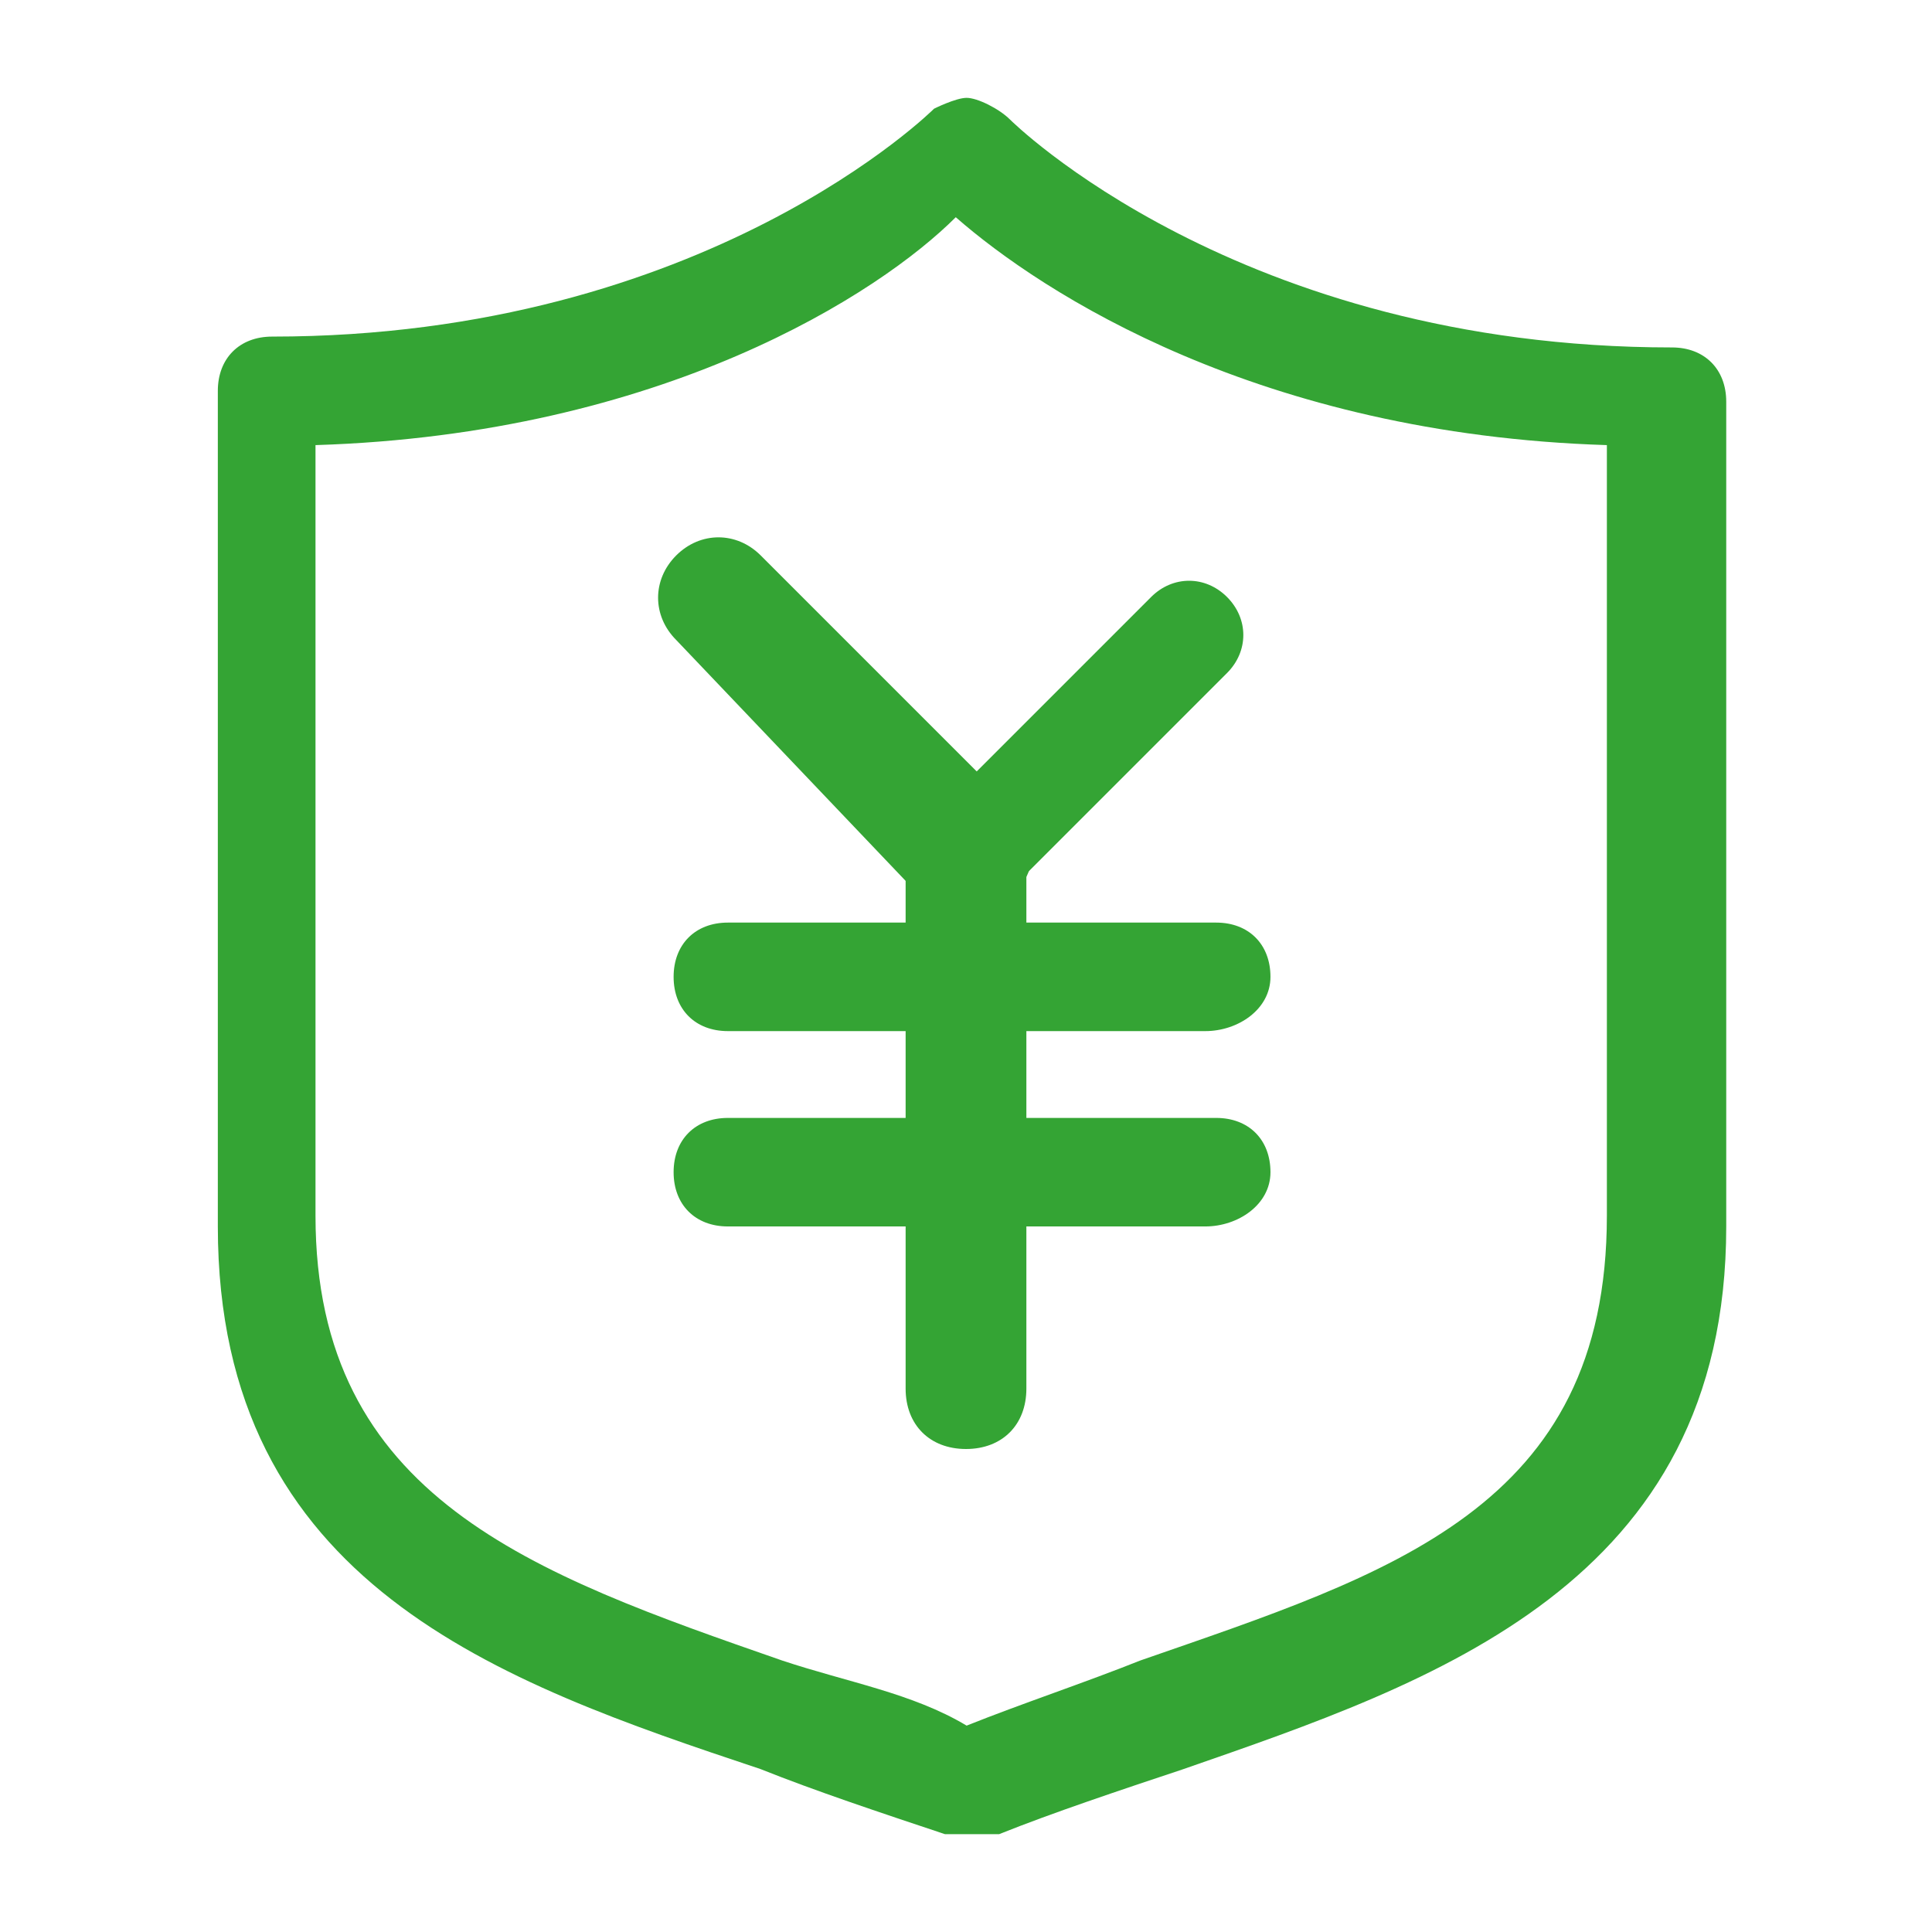 <?xml version="1.0" encoding="utf-8"?>
<!-- Generator: Adobe Illustrator 16.0.0, SVG Export Plug-In . SVG Version: 6.00 Build 0)  -->
<!DOCTYPE svg PUBLIC "-//W3C//DTD SVG 1.1//EN" "http://www.w3.org/Graphics/SVG/1.1/DTD/svg11.dtd">
<svg version="1.1" id="图层_1" xmlns="http://www.w3.org/2000/svg" xmlns:xlink="http://www.w3.org/1999/xlink" x="0px" y="0px"
	 width="500px" height="500px" viewBox="0 0 500 500" enable-background="new 0 0 500 500" xml:space="preserve">
<path fill="#34A434" d="M250.158,474.676c-2.809,0-2.809,0-5.617,0c-16.851-5.616-33.702-11.233-47.744-16.851
	c-67.403-22.467-140.423-47.743-140.423-140.422V101.152c0-8.425,5.617-14.042,14.042-14.042
	c112.338,0,171.315-58.978,171.315-58.978s5.617-2.809,8.425-2.809l0,0c2.809,0,8.426,2.809,11.234,5.617
	c0,0,58.977,58.978,171.315,58.978c8.425,0,14.042,5.617,14.042,14.042v213.443c0,92.679-75.828,117.955-140.423,140.422
	c-16.851,5.617-33.701,11.234-47.743,16.851C252.967,474.676,252.967,474.676,250.158,474.676z M81.651,115.194v199.4
	c0,73.02,56.169,92.679,120.764,115.146c16.851,5.617,33.702,8.425,47.744,16.851c14.042-5.617,30.893-11.233,44.936-16.851
	c64.594-22.468,120.764-39.318,120.764-115.146v-199.4c-89.871-2.809-146.04-39.318-168.508-58.978
	C227.691,75.876,171.522,112.386,81.651,115.194z"/>
<path fill="#34A434" d="M250,375c-9.375,0-15.625-6.25-15.625-15.625V218.75c0-9.375,6.25-15.625,15.625-15.625
	s15.625,6.25,15.625,15.625v140.625C265.625,368.75,259.375,375,250,375z"/>
<path fill="#34A434" d="M311.945,266.851H188.372c-8.425,0-14.042-5.617-14.042-14.042c0-8.425,5.617-14.042,14.042-14.042h126.381
	c8.425,0,14.042,5.617,14.042,14.042C328.795,261.233,320.369,266.851,311.945,266.851z"/>
<path fill="#34A434" d="M311.945,317.403H188.372c-8.425,0-14.042-5.617-14.042-14.043c0-8.425,5.617-14.042,14.042-14.042h126.381
	c8.425,0,14.042,5.617,14.042,14.042C328.795,311.786,320.369,317.403,311.945,317.403z"/>
<path fill="#34A434" d="M250,234.375c-3.125,0-9.375,0-12.5-3.125L175,165.625c-6.25-6.25-6.25-15.625,0-21.875
	s15.625-6.25,21.875,0l65.625,65.625c6.25,6.25,6.25,15.625,0,21.875C259.375,231.25,253.125,234.375,250,234.375z"/>
<path fill="#34A434" d="M250.158,235.958c-2.809,0-8.425,0-11.234-2.808c-5.617-5.617-5.617-14.042,0-19.659l58.978-58.978
	c5.616-5.617,14.042-5.617,19.659,0c5.615,5.617,5.615,14.042,0,19.659l-56.169,56.169
	C258.584,233.149,252.967,235.958,250.158,235.958z"/>
</svg>
